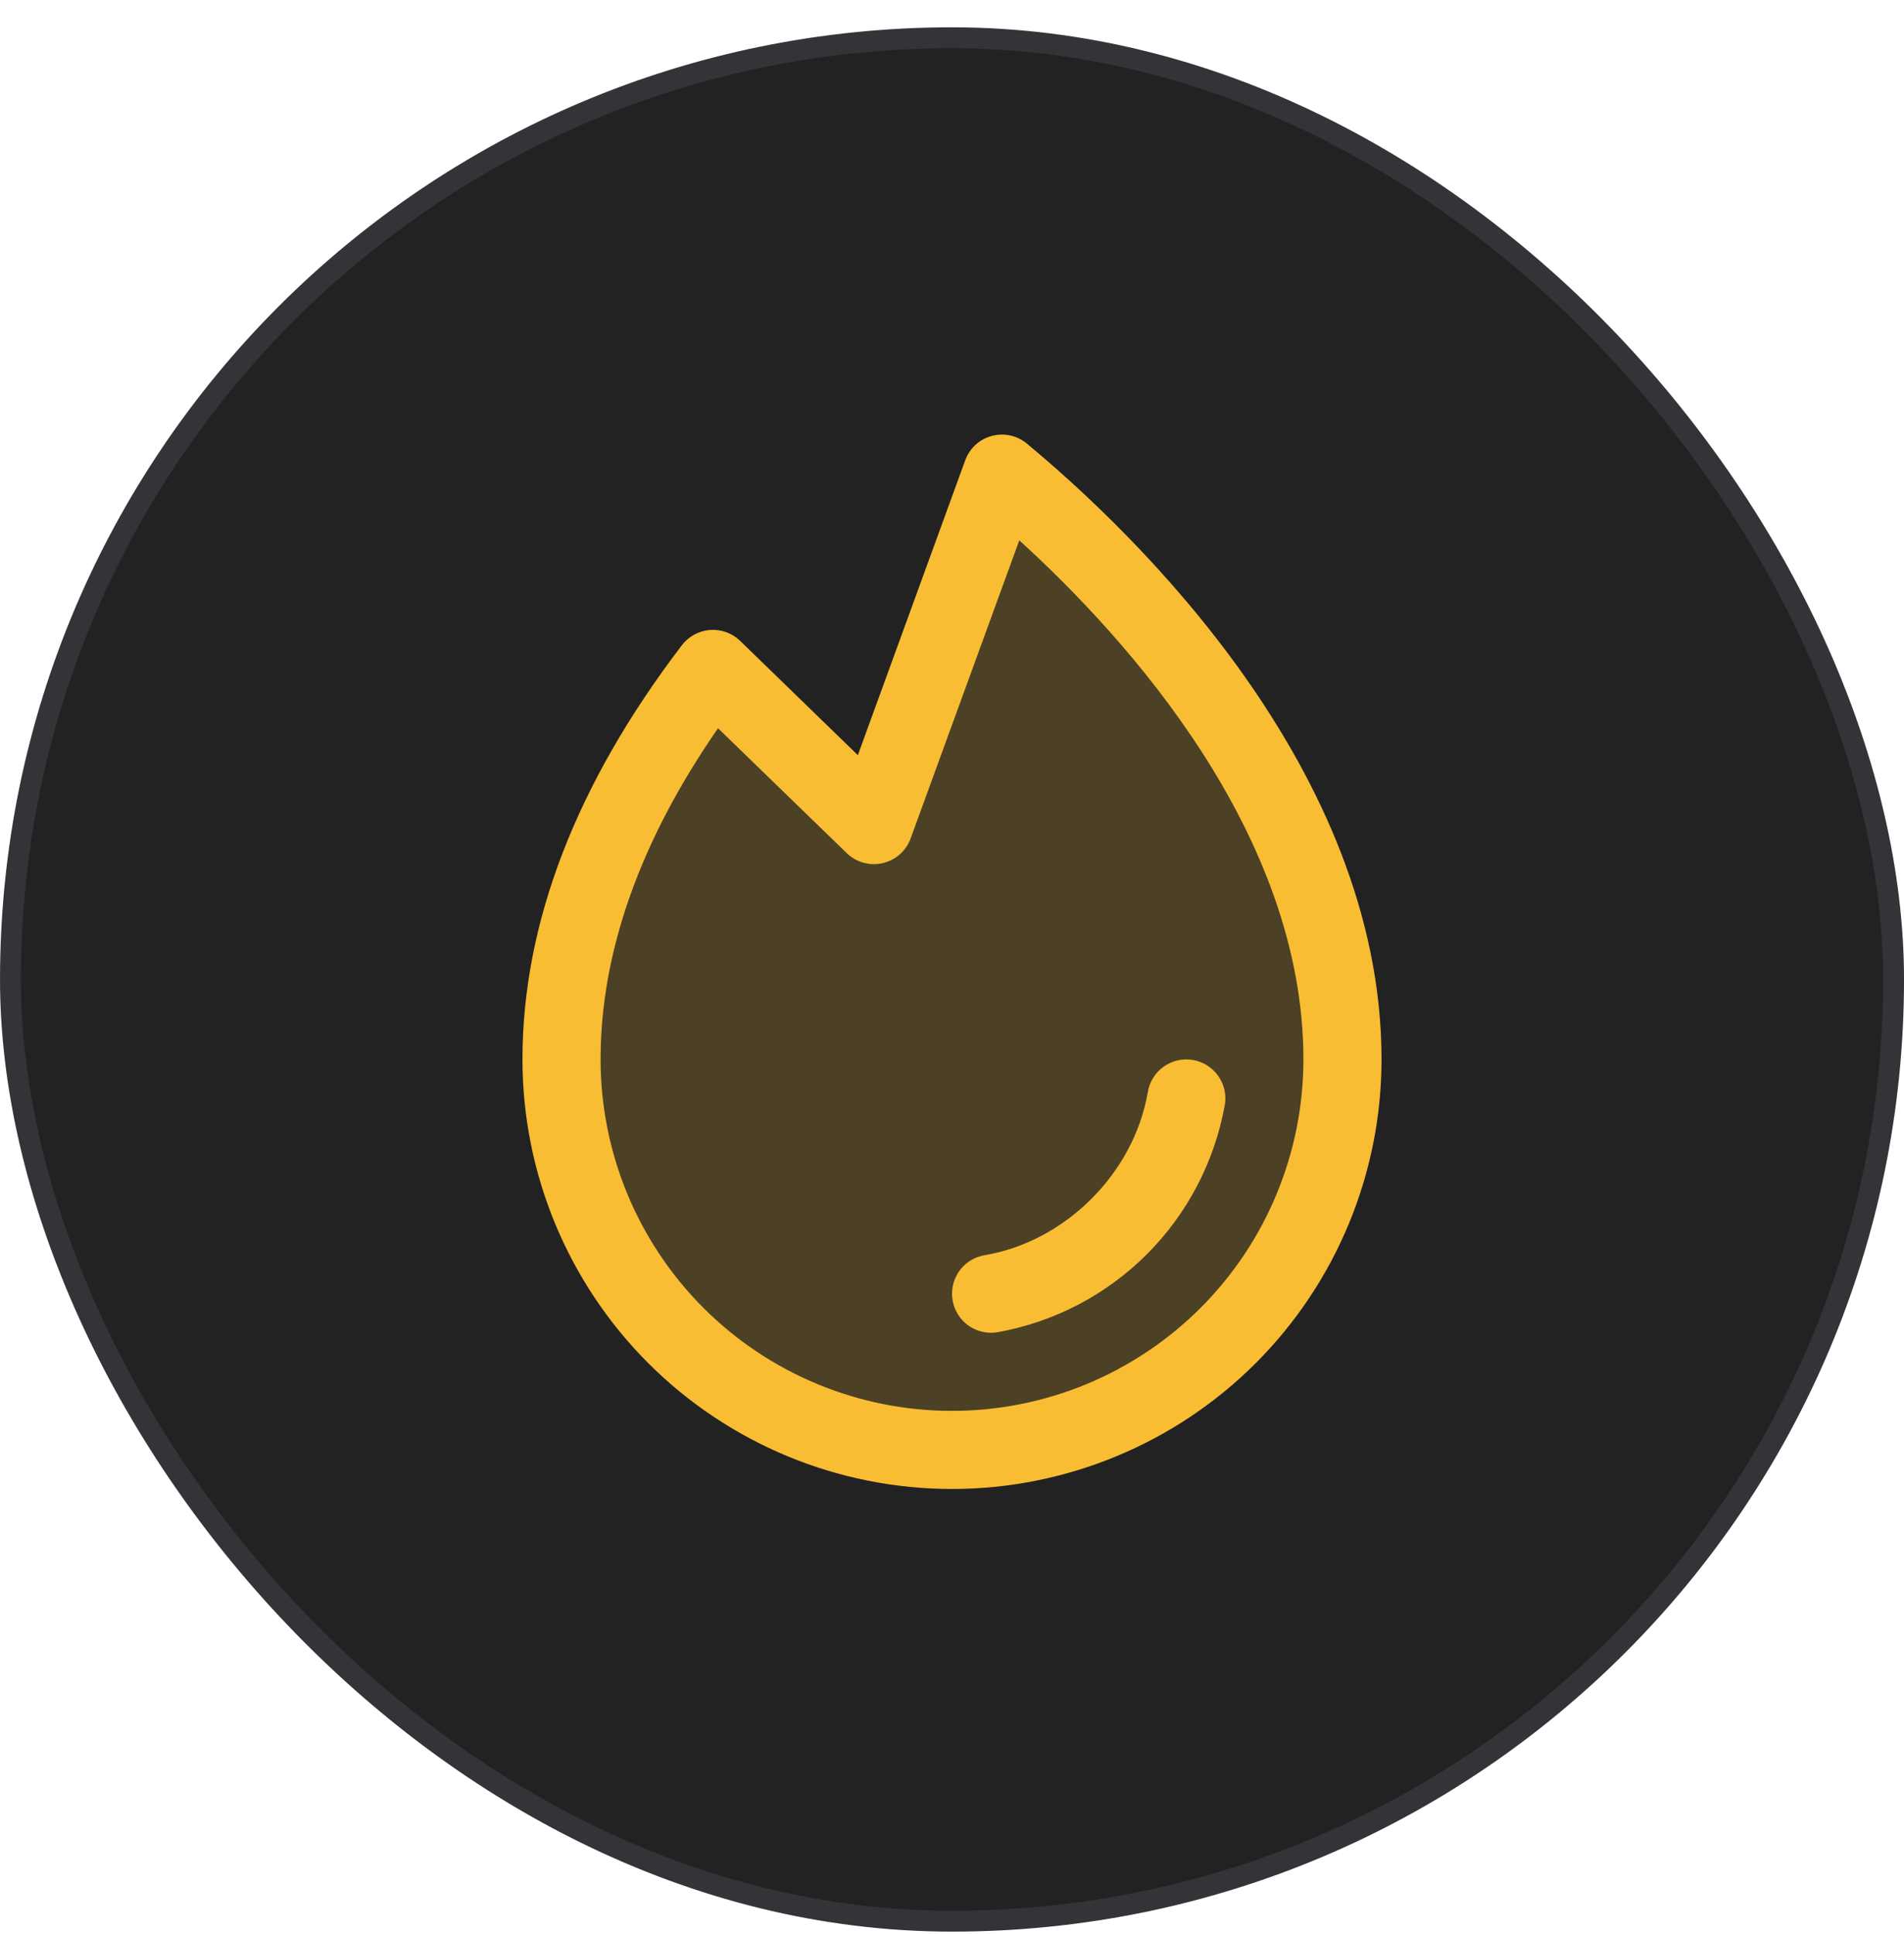 <svg xmlns="http://www.w3.org/2000/svg" width="64" height="65" viewBox="0 0 64 65" fill="none">
<rect x="0.352" y="1.27" width="63.297" height="63.297" rx="31.648" fill="#222222"/>
<rect x="0.352" y="1.27" width="63.297" height="63.297" rx="31.648" stroke="#333338" stroke-width="0.703"/>
<path opacity="0.2" d="M45.125 35.605C45.125 39.086 43.742 42.424 41.281 44.886C38.819 47.347 35.481 48.73 32 48.73C28.519 48.73 25.181 47.347 22.719 44.886C20.258 42.424 18.875 39.086 18.875 35.605C18.875 30.59 21.241 26.047 23.961 22.48L29.375 27.73L33.685 15.918C37.227 18.858 45.125 26.442 45.125 35.605Z" fill="#F8BD33"/>
<path d="M41.169 37.137C40.829 39.038 39.914 40.789 38.549 42.155C37.183 43.52 35.432 44.434 33.531 44.774C33.459 44.786 33.386 44.792 33.312 44.792C32.983 44.792 32.666 44.669 32.424 44.446C32.182 44.223 32.032 43.917 32.005 43.589C31.978 43.261 32.075 42.934 32.277 42.674C32.479 42.414 32.771 42.24 33.096 42.185C35.815 41.728 38.121 39.421 38.582 36.698C38.641 36.354 38.833 36.048 39.117 35.847C39.401 35.645 39.753 35.565 40.096 35.623C40.44 35.681 40.746 35.874 40.947 36.158C41.149 36.442 41.229 36.794 41.171 37.137H41.169ZM46.438 35.605C46.438 39.434 44.916 43.106 42.209 45.814C39.501 48.521 35.829 50.042 32 50.042C28.171 50.042 24.499 48.521 21.791 45.814C19.084 43.106 17.562 39.434 17.562 35.605C17.562 31.024 19.367 26.34 22.921 21.684C23.033 21.537 23.176 21.415 23.339 21.326C23.502 21.238 23.682 21.185 23.867 21.172C24.052 21.158 24.237 21.183 24.412 21.247C24.586 21.31 24.745 21.409 24.878 21.538L28.835 25.379L32.445 15.468C32.517 15.27 32.635 15.093 32.79 14.951C32.945 14.808 33.132 14.705 33.336 14.651C33.539 14.596 33.752 14.591 33.958 14.635C34.163 14.68 34.355 14.774 34.517 14.909C38.105 17.886 46.438 25.851 46.438 35.605ZM43.812 35.605C43.812 28.043 37.941 21.509 34.262 18.16L30.609 28.18C30.534 28.385 30.409 28.569 30.244 28.714C30.08 28.859 29.882 28.96 29.669 29.009C29.455 29.058 29.233 29.053 29.022 28.994C28.811 28.935 28.618 28.824 28.461 28.672L24.135 24.475C21.515 28.257 20.188 31.996 20.188 35.605C20.188 38.738 21.432 41.742 23.647 43.958C25.863 46.173 28.867 47.417 32 47.417C35.133 47.417 38.137 46.173 40.353 43.958C42.568 41.742 43.812 38.738 43.812 35.605Z" fill="#F8BD33"/>
<div xmlns="" id="photoShowViewer" class="photoshow photoshow__viewer" popover="manual">
        
        <div class="photoshow__viewer-viewport">
          <div class="photoshow__viewer-canvas">
            <img class="photoshow-image-no-antialiasing"/>
          </div>
          <div class="photoshow__view-mode-label" data-view-mode="a"/>
        </div>
        
      <i class="photoshow__image-details"/><div class="photoshow__viewer-shadow"/></div></svg>